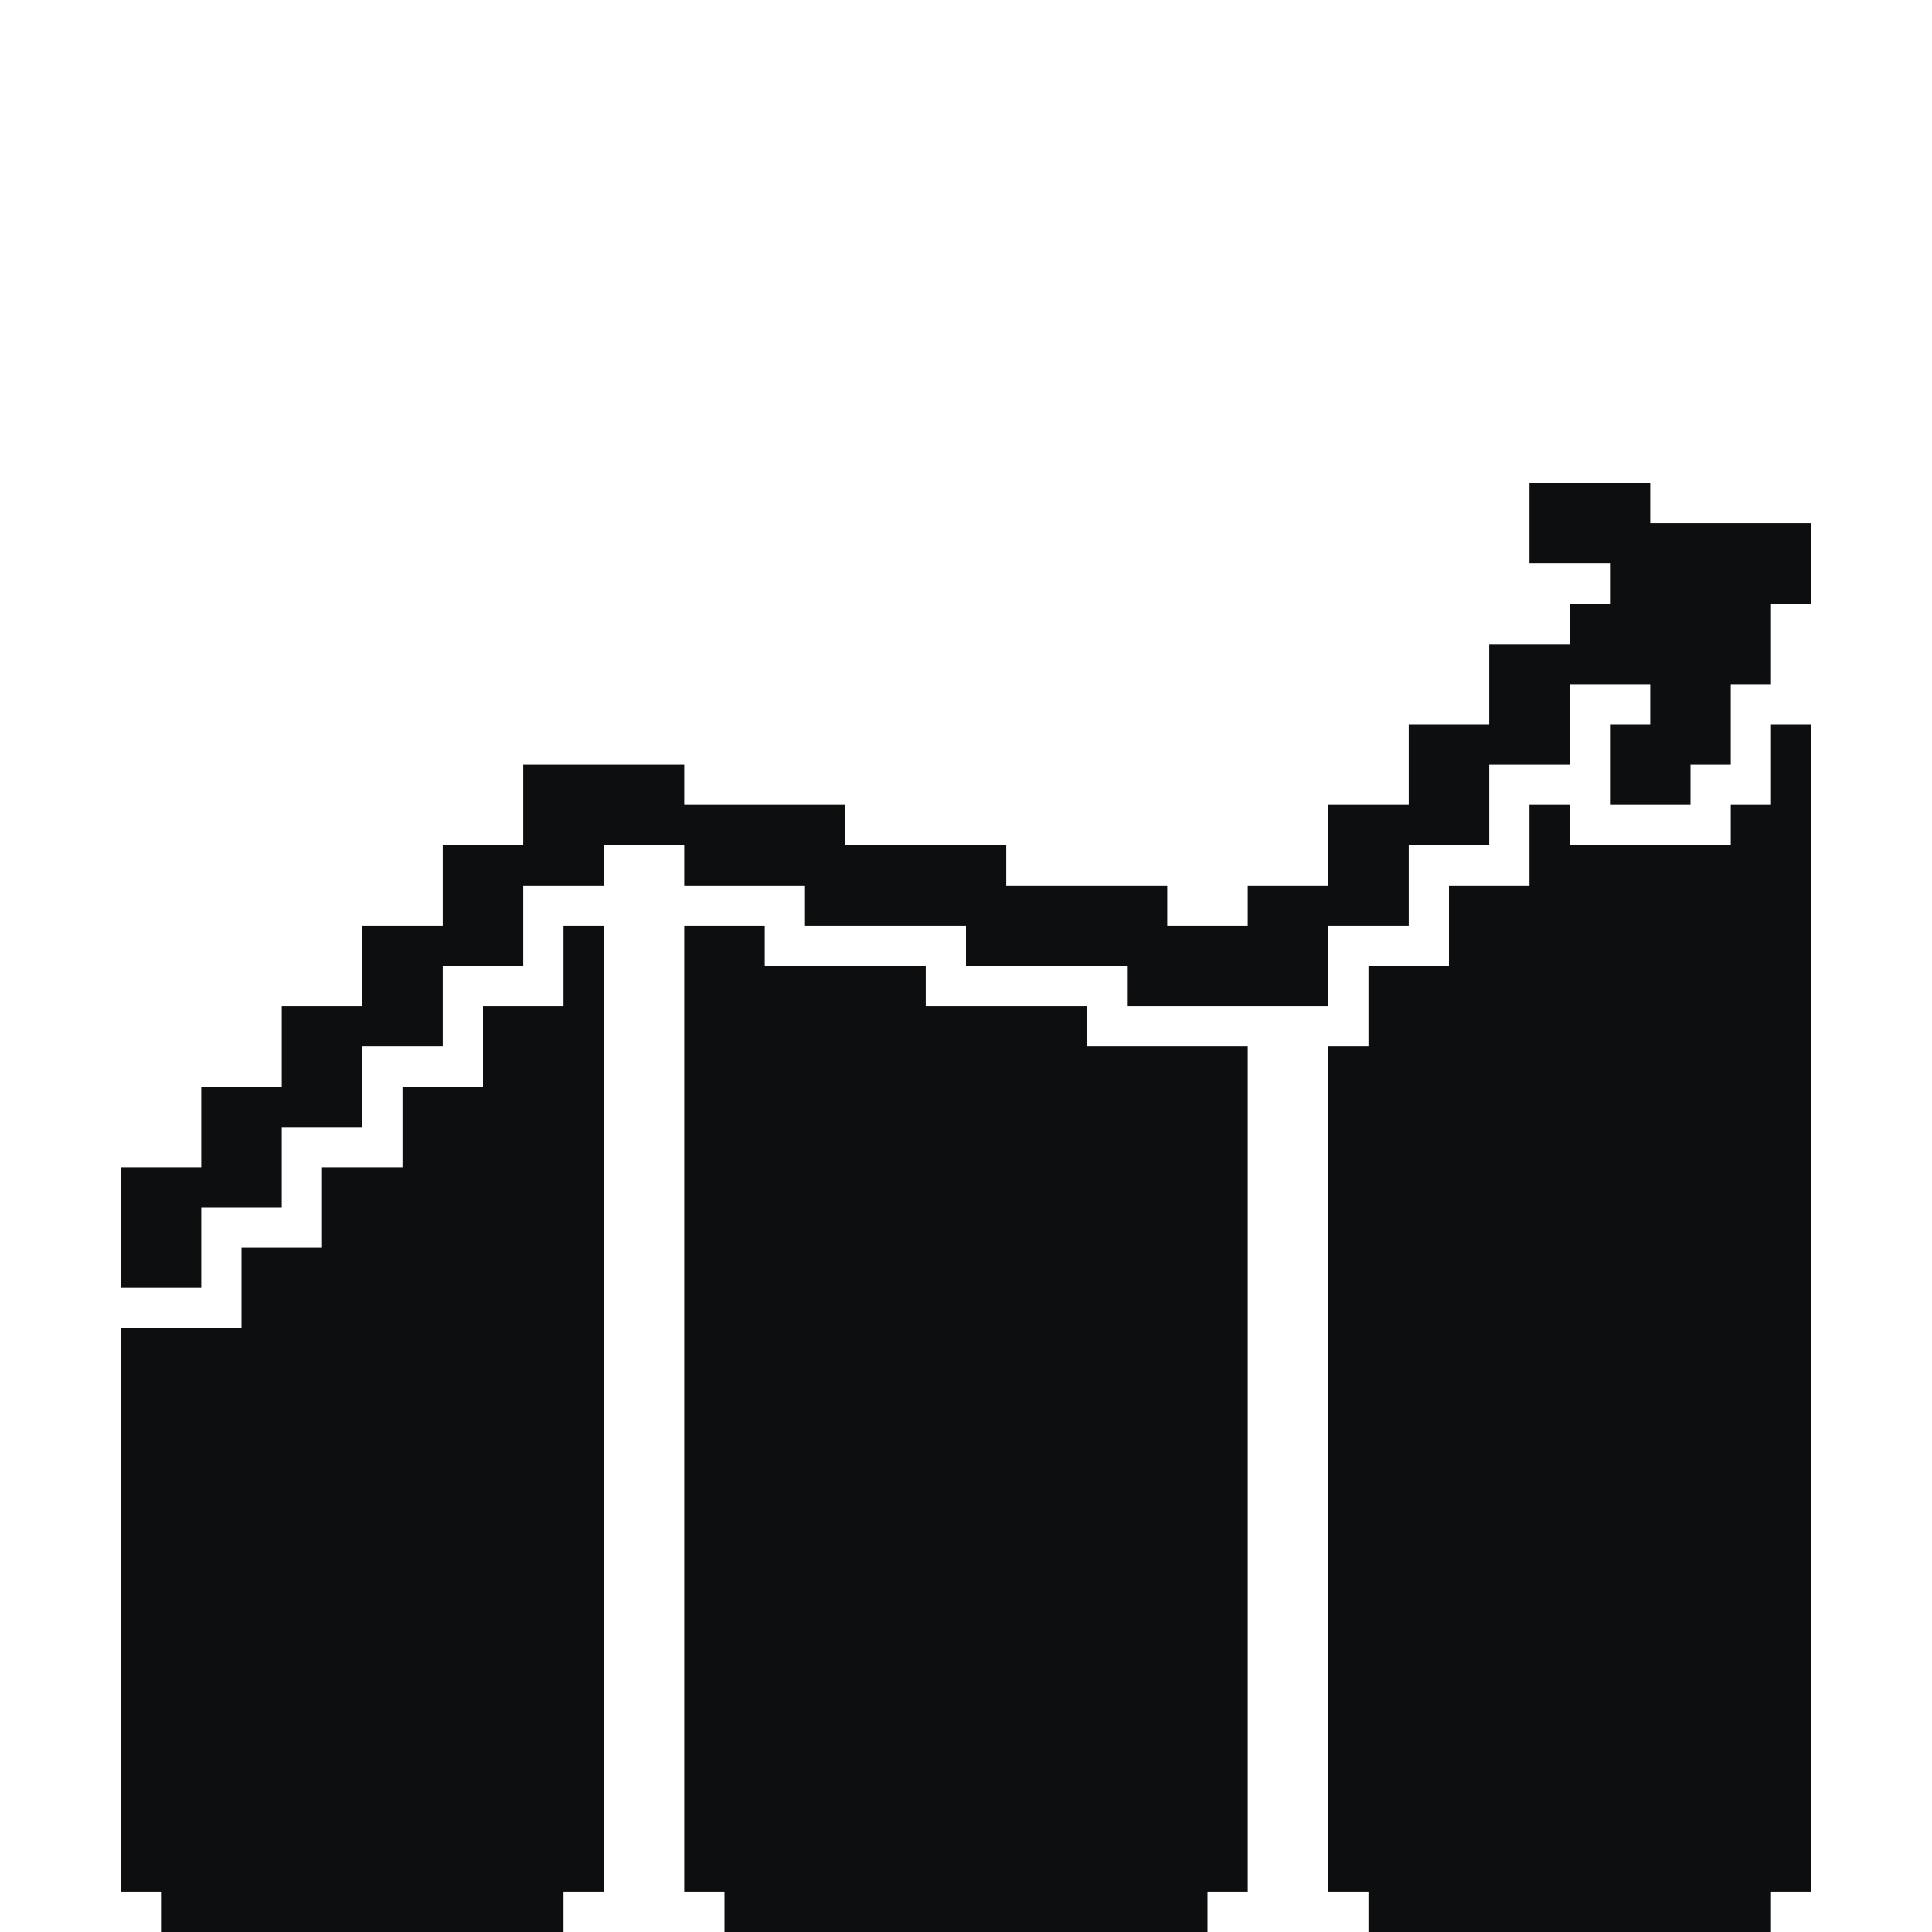 <svg width="48" height="48" viewBox="0 0 48 48" fill="none" xmlns="http://www.w3.org/2000/svg">
<path d="M33 20H35V18H37V16H39V15H40V14H38V12H41V13H45V15H44V17H43V19H42V20H40V18H41V17H39V19H37V21H35V23H33V25H28V24H24V23H20V22H17V21L15 21V22H13V24H11V26H9V28H7V30H5V32H3V29H5V27H7V25H9V23H11V21H13V19H17V20H21V21L25 21V22L29 22V23L31 23V22H33V20Z" fill="#0C0E0F"/>
<path d="M14 48H4V47H3V33H6V31H8V29L10 29V27H12V25H14V23H15V47H14V48Z" fill="#0C0E0F"/>
<path d="M30 48H18V47H17V23H19V24H23V25H27V26L31 26V47H30V48Z" fill="#0C0E0F"/>
<path d="M45 18H44V20H43V21H39V20H38V22H36V24L34 24V26L33 26V47H34V48H44V47H45V18Z" fill="#0C0E0F"/>
</svg>
